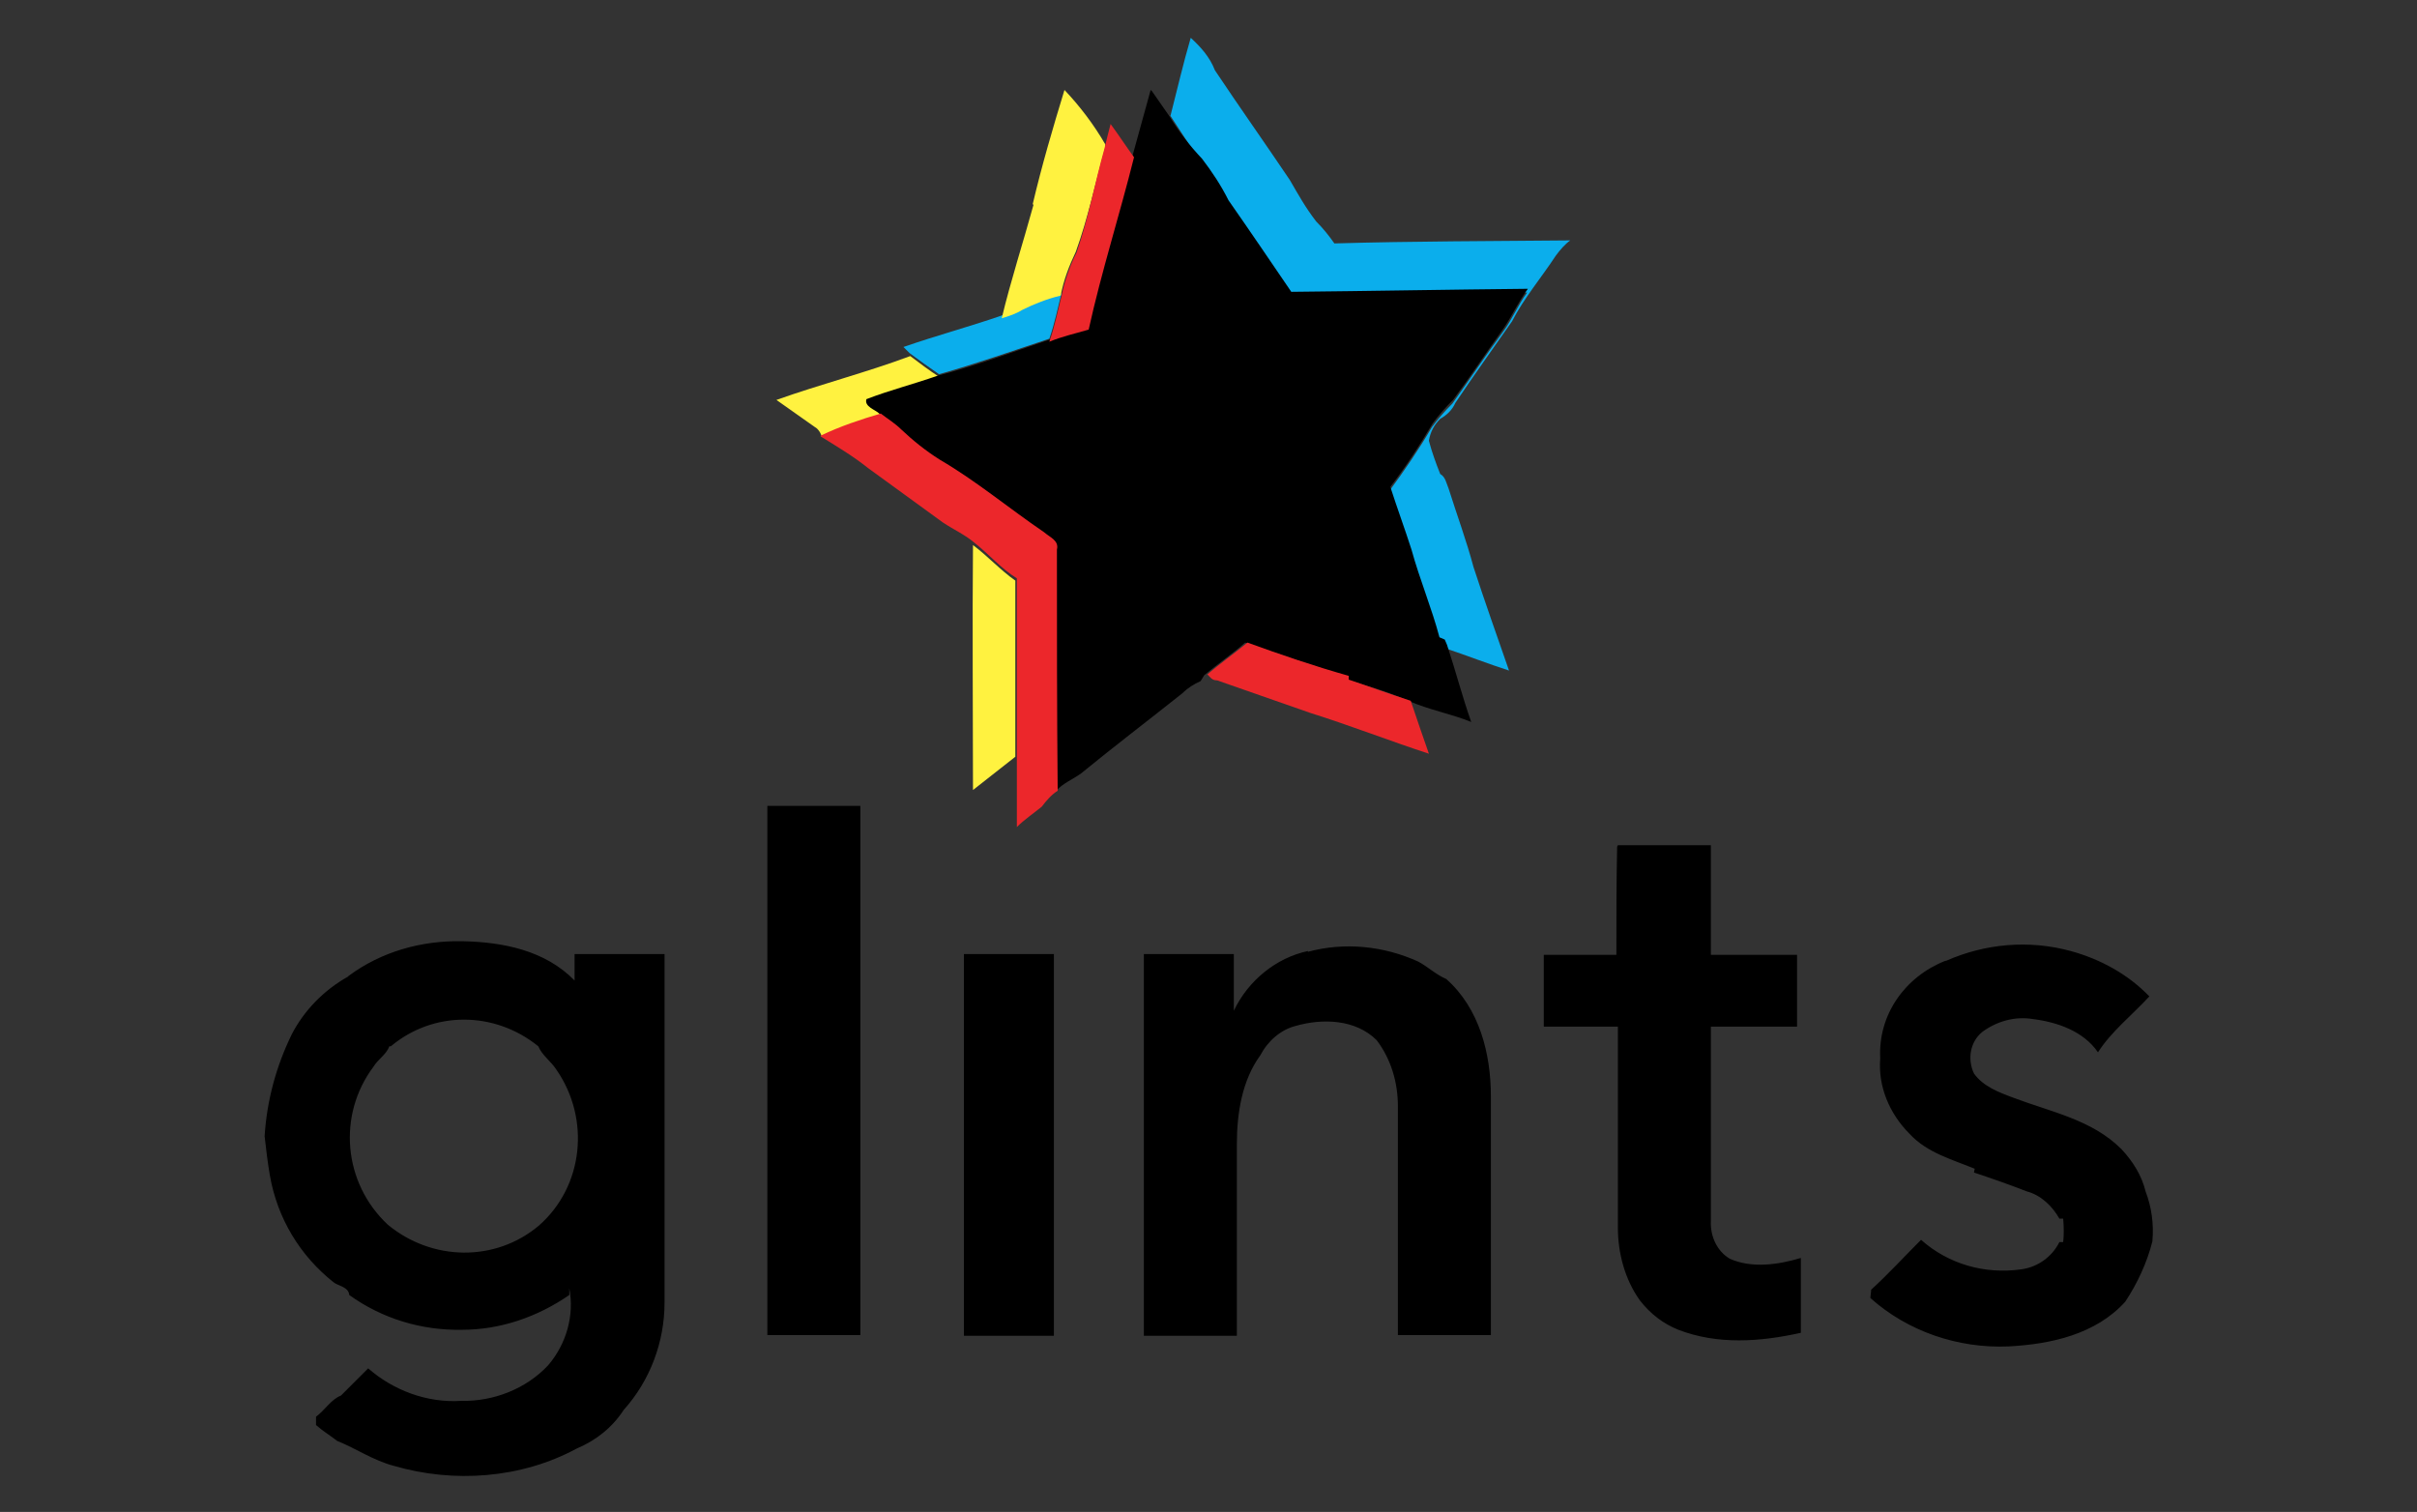 <?xml version="1.0" encoding="UTF-8"?>
<svg id="Layer_1" data-name="Layer 1" xmlns="http://www.w3.org/2000/svg" viewBox="0 0 31.97 20">
  <rect x="0" y="0" width="31.97" height="20" fill="#333333" stroke="none"/>
  <defs>
    <style>
      .cls-1, .cls-2, .cls-3, .cls-4 {
        stroke-width: 0px;
      }

      .cls-2 {
        fill: #0baeec;
      }

      .cls-3 {
        fill: #fff240;
      }

      .cls-4 {
        fill: #ec272b;
      }
    </style>
  </defs>
  <path class="cls-2" d="m15.48,1.54c.09-.35.17-.7.27-1.04.13.12.25.25.32.43.32.48.66.96.99,1.45.11.19.21.37.35.55.09.09.17.19.24.29,1.04-.03,2.08-.03,3.12-.04-.07.05-.13.12-.19.2-.19.29-.42.56-.58.87-.25.36-.51.72-.75,1.08-.04.09-.11.16-.2.21-.08.08-.13.17-.15.29.04.15.09.29.15.44.07.04.08.12.11.19.11.35.24.7.33,1.04.15.46.31.91.47,1.37-.28-.09-.56-.2-.83-.29l-.03-.07-.07-.03c-.11-.4-.27-.78-.37-1.16-.09-.28-.19-.56-.28-.83.2-.27.39-.55.56-.84.08-.11.17-.21.27-.31.23-.32.44-.64.67-.95.12-.16.2-.36.32-.52-1.04.01-2.09.03-3.13.04-.28-.4-.55-.8-.83-1.21-.11-.19-.23-.37-.36-.55-.13-.21-.27-.42-.4-.62m-1.95,2.54c.16-.08.33-.15.51-.19-.05.2-.09.4-.16.6-.48.16-.96.33-1.46.47-.13-.09-.27-.19-.39-.28l-.08-.08c.43-.15.88-.27,1.31-.42.09-.01.19-.05.27-.11h0Z"/>
  <path class="cls-3" d="m13.66,2.7c.12-.51.27-1.02.42-1.51.2.21.39.46.54.72v.04c-.13.46-.23.94-.39,1.38-.09.19-.16.37-.2.58-.17.04-.35.11-.51.19-.08.05-.17.08-.27.11.12-.5.28-.99.42-1.5m-1.63,2c.12.09.25.19.39.28-.31.11-.63.2-.94.31-.03.08.13.12.17.19-.27.07-.54.17-.79.29-.01-.05-.05-.11-.09-.13l-.51-.36c.59-.21,1.18-.36,1.77-.58m.83,2.5c.2.15.36.33.56.47v2.33c-.19.15-.37.29-.56.44,0-1.08-.01-2.17,0-3.24h0Z"/>
  <path class="cls-1" d="m15.24,1.21l.23.33c.12.2.27.39.43.56.13.17.25.35.35.55.28.4.55.8.83,1.21,1.04-.01,2.09-.03,3.13-.04-.12.16-.21.36-.32.52-.23.32-.44.64-.67.95-.09.09-.19.2-.27.31-.17.29-.36.58-.56.84.09.28.19.55.28.83.11.4.27.78.37,1.16l.07.03.03.07c.11.33.2.68.32,1.02-.27-.11-.56-.16-.83-.28s-.55-.2-.83-.28v-.05c-.44-.13-.88-.29-1.33-.44-.17.15-.36.28-.54.43l-.05.08c-.09.04-.17.09-.24.16-.44.35-.9.7-1.34,1.06-.11.08-.24.13-.33.23,0-1.06,0-2.12-.01-3.19.03-.12-.11-.17-.17-.23-.46-.32-.88-.68-1.38-.96-.19-.12-.35-.25-.51-.4-.08-.08-.17-.15-.27-.21-.05-.05-.2-.09-.17-.19.31-.12.63-.2.94-.31.5-.13.98-.31,1.46-.47.17-.05.35-.11.52-.16.17-.76.42-1.51.6-2.28.08-.29.16-.58.24-.87m-5.07,9.47h1.23v7h-1.23c0-2.33,0-4.66,0-7m11.25.52h1.23v1.45h1.14v.95h-1.14v2.57c-.01.2.08.4.25.5.29.13.64.08.94-.01v.99c-.54.12-1.1.16-1.62-.04-.2-.08-.37-.21-.51-.39-.2-.28-.29-.63-.29-.96v-2.66h-.98v-.95h.96c0-.48,0-.96.01-1.43m-16.78,1.71c.43-.32.96-.47,1.5-.46s1.1.12,1.49.52v-.35h1.19v4.61c0,.52-.19,1.03-.54,1.42-.15.23-.36.4-.62.51-.74.4-1.63.46-2.42.23-.27-.07-.5-.23-.75-.33-.09-.07-.19-.13-.28-.21v-.11c.12-.09.2-.23.33-.28.12-.12.24-.24.36-.36.33.29.78.46,1.23.43.43.01.86-.16,1.15-.47.24-.28.35-.66.28-1.02v.09c-.42.29-.91.46-1.42.46-.54.01-1.06-.15-1.49-.46-.01-.11-.15-.12-.21-.17-.44-.35-.74-.84-.84-1.41-.03-.17-.05-.35-.07-.52.03-.47.15-.92.36-1.35.16-.31.42-.58.74-.76m.55.92c-.04.11-.15.17-.21.27-.48.64-.4,1.54.19,2.09.58.48,1.42.5,2,.01.59-.52.68-1.41.23-2.06-.07-.11-.19-.19-.24-.31-.58-.47-1.39-.47-1.95,0m12.13-1.25c.48-.13,1-.08,1.46.13.13.07.23.17.37.23.44.39.59.99.59,1.55v3.16h-1.23v-3.03c0-.31-.09-.62-.28-.87-.28-.28-.72-.29-1.07-.19-.2.05-.37.2-.47.39-.24.33-.31.76-.31,1.18v2.53h-1.23v-5.05h1.19v.75c.19-.4.56-.7.98-.79m8.44.13c.52-.23,1.1-.28,1.65-.13.4.11.76.31,1.04.6-.23.25-.5.46-.68.74-.19-.28-.54-.4-.86-.44-.24-.04-.48.03-.67.17-.16.13-.2.36-.11.55.12.17.33.25.52.32.5.19,1.04.29,1.43.68.15.16.27.35.32.56.08.21.11.43.09.66-.07.28-.2.56-.36.8-.39.43-.98.56-1.54.59-.67.03-1.34-.2-1.83-.64,0-.03.01-.08.01-.11.23-.21.44-.44.66-.66.36.32.84.46,1.33.39.21-.03.4-.16.5-.36h.05c.01-.09.01-.2,0-.31h-.05c-.09-.16-.24-.31-.43-.36-.23-.09-.46-.17-.7-.25,0-.01.01-.04.01-.05-.29-.12-.63-.21-.86-.46-.27-.27-.42-.63-.39-1-.03-.58.33-1.08.86-1.29m-12.97-.09h1.18v5.05h-1.19v-5.05h.01Z"/>
  <path class="cls-4" d="m14.69,1.64c.11.15.2.29.31.44-.19.76-.43,1.51-.6,2.28-.17.05-.35.09-.52.16.07-.2.11-.4.16-.6.04-.2.11-.4.2-.58.16-.46.24-.92.37-1.38.03-.12.05-.21.08-.32m-3.83,4.12c.25-.12.52-.21.79-.29.09.07.19.13.27.21.16.15.32.28.51.4.48.28.91.64,1.38.96.08.07.2.11.17.23,0,1.06,0,2.12.01,3.19-.08.05-.15.13-.21.21-.11.09-.23.17-.33.27v-3.29c-.21-.13-.37-.32-.56-.47-.13-.11-.27-.17-.42-.27l-.99-.72c-.2-.16-.42-.29-.63-.42h.01m5.1,3.16c.17-.15.36-.28.54-.43.44.16.88.31,1.34.44v.05c.27.09.54.19.82.28.08.24.16.47.24.7-.52-.17-1.03-.37-1.57-.54l-1.23-.43c-.07,0-.09-.04-.13-.08h0Z"/>
</svg>